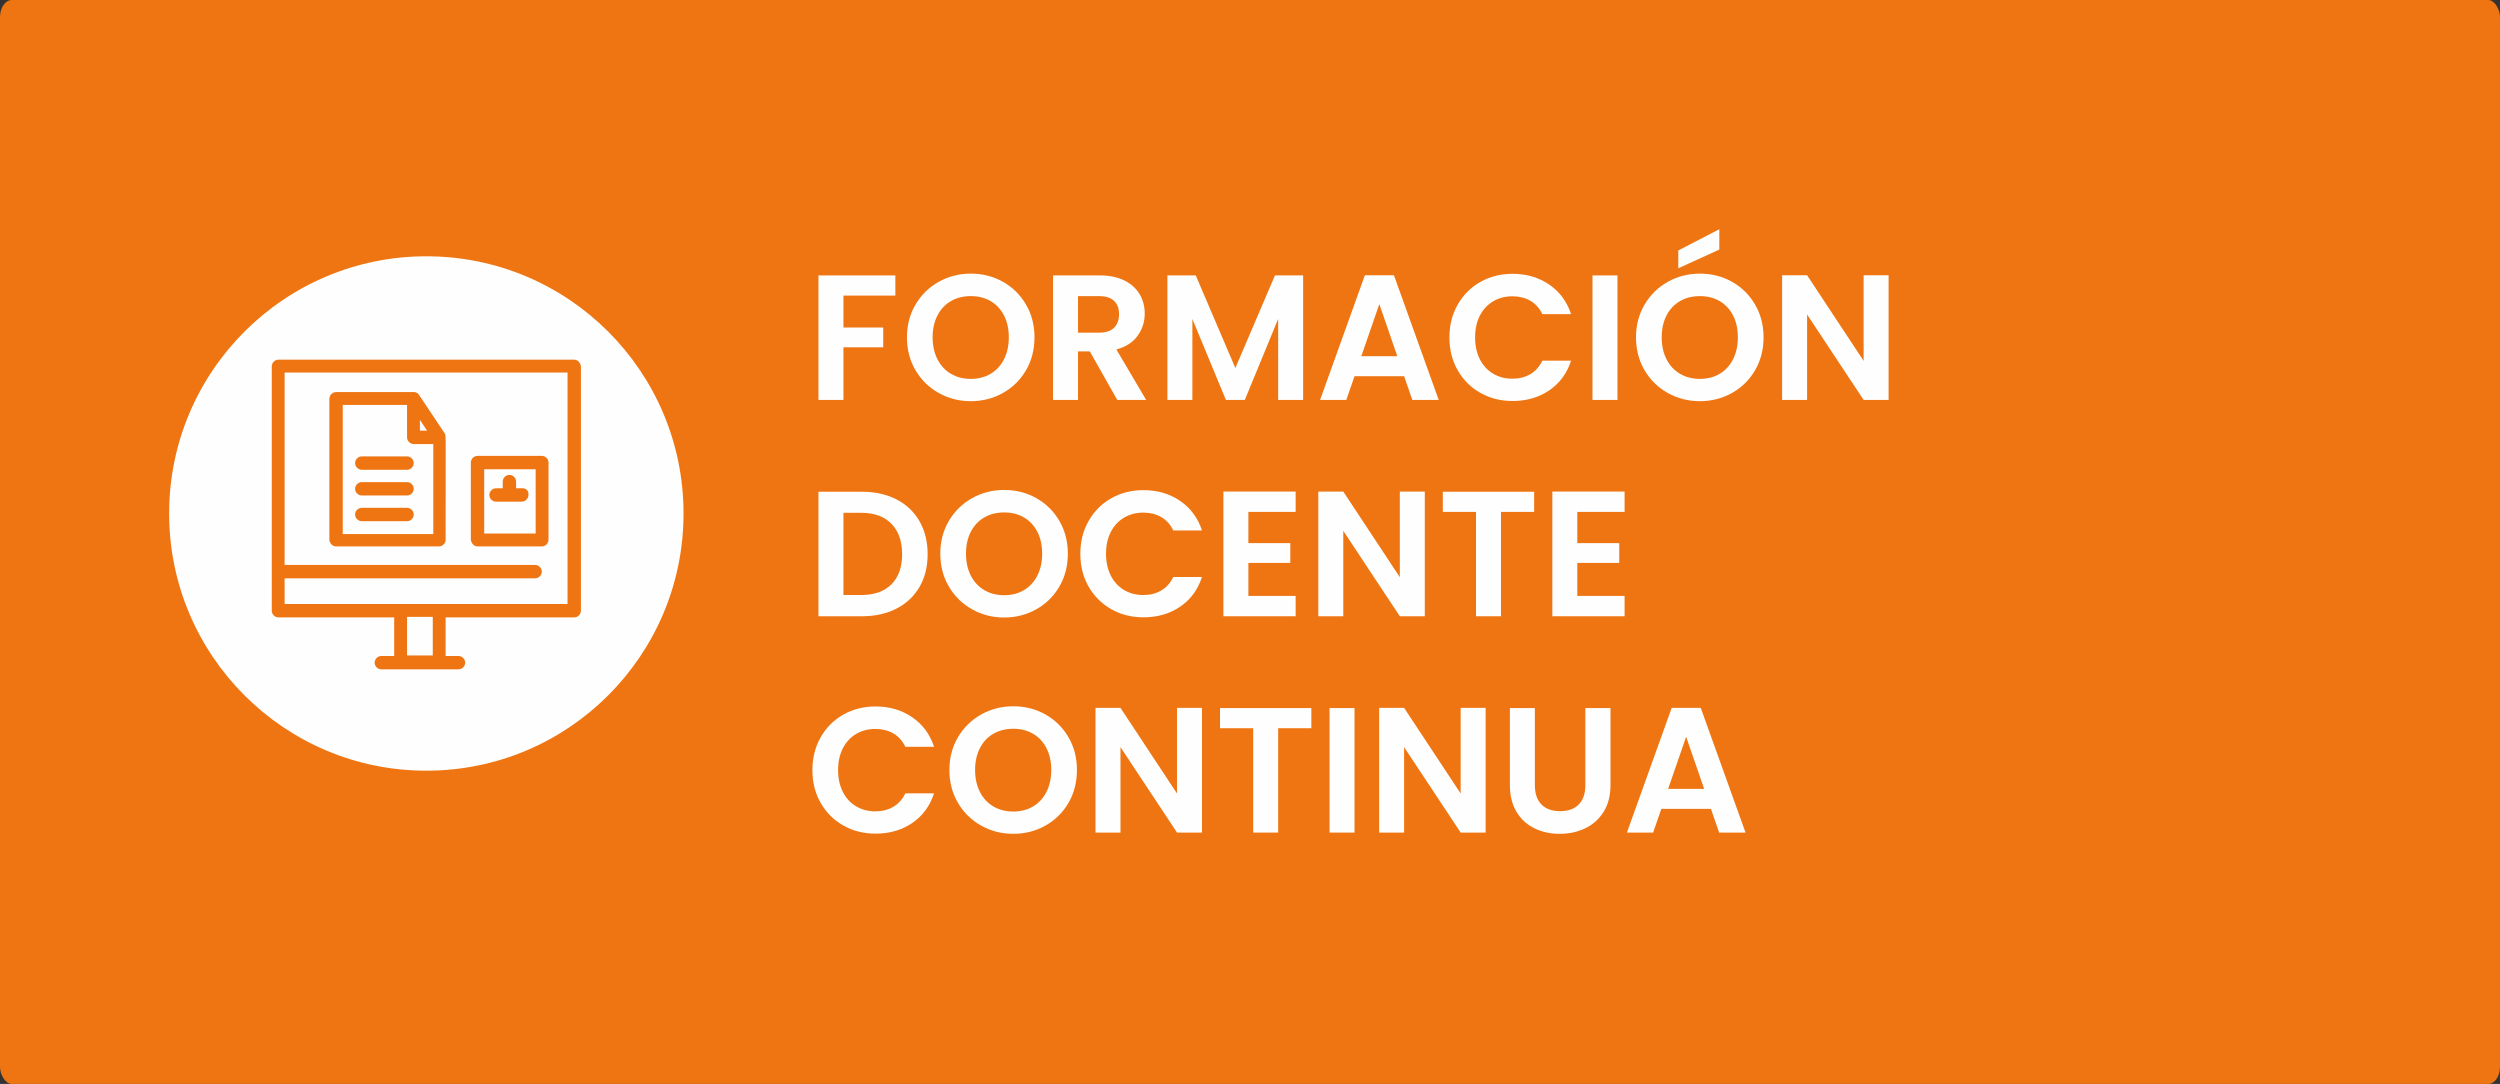 <svg xmlns="http://www.w3.org/2000/svg" xmlns:xlink="http://www.w3.org/1999/xlink" xmlns:xodm="http://www.corel.com/coreldraw/odm/2003" xml:space="preserve" width="61.723mm" height="26.762mm" style="shape-rendering:geometricPrecision; text-rendering:geometricPrecision; image-rendering:optimizeQuality; fill-rule:evenodd; clip-rule:evenodd" viewBox="0 0 7726.25 3349.94"><rect x="0" y="0" width="7726.25" height="3349.94" fill="#333333" stroke="none"/> <defs> <style type="text/css"> .fil2 {fill:#FEFEFE} .fil0 {fill:#EE7511} .fil1 {fill:#FEFEFE;fill-rule:nonzero} .fil3 {fill:#EE7511;fill-rule:nonzero} </style> </defs> <g id="Capa_x0020_1">  <rect class="fil0" x="-0.01" y="-0" width="7726.25" height="3349.94" rx="36.53" ry="53"></rect> <polygon class="fil1" points="2767.09,851.19 2767.09,913.48 2606.66,913.48 2606.66,1012.16 2729.6,1012.16 2729.6,1073.36 2606.66,1073.36 2606.66,1235.99 2529.48,1235.99 2529.48,851.19 "></polygon> <path id="_1" class="fil1" d="M3000.29 1239.85c-36.03,0 -69.1,-8.45 -99.24,-25.36 -30.14,-16.9 -54.03,-40.33 -71.68,-70.29 -17.64,-29.95 -26.46,-63.87 -26.46,-101.72 0,-37.49 8.82,-71.2 26.46,-101.16 17.65,-29.95 41.53,-53.39 71.68,-70.3 30.14,-16.9 63.21,-25.36 99.24,-25.36 36.38,0 69.55,8.46 99.5,25.36 29.95,16.91 53.66,40.34 71.13,70.3 17.45,29.95 26.17,63.66 26.17,101.16 0,37.85 -8.72,71.76 -26.17,101.72 -17.46,29.95 -41.26,53.39 -71.4,70.29 -30.14,16.91 -63.21,25.36 -99.23,25.36zm0 -68.91c23.15,0 43.55,-5.23 61.19,-15.71 17.65,-10.48 31.43,-25.45 41.35,-44.94 9.93,-19.48 14.88,-42.07 14.88,-67.81 0,-25.72 -4.96,-48.23 -14.88,-67.53 -9.91,-19.29 -23.7,-34.09 -41.35,-44.38 -17.64,-10.29 -38.04,-15.43 -61.19,-15.43 -23.16,0 -43.65,5.14 -61.47,15.43 -17.83,10.29 -31.71,25.09 -41.62,44.38 -9.93,19.3 -14.88,41.81 -14.88,67.53 0,25.74 4.96,48.33 14.88,67.81 9.91,19.49 23.8,34.46 41.62,44.94 17.83,10.48 38.32,15.71 61.47,15.71z"></path> <path id="_2" class="fil1" d="M3452.91 1235.99l-84.89 -149.95 -36.39 0 0 149.95 -77.18 0 0 -384.81 144.44 0c29.77,0 55.13,5.23 76.08,15.71 20.94,10.48 36.65,24.62 47.13,42.45 10.48,17.83 15.71,37.77 15.71,59.82 0,25.36 -7.35,48.23 -22.04,68.63 -14.71,20.39 -36.58,34.46 -65.61,42.17l92.07 156.02 -89.31 0zm-121.28 -207.84l64.5 0c20.94,0 36.56,-5.06 46.85,-15.16 10.29,-10.1 15.43,-24.16 15.43,-42.17 0,-17.65 -5.14,-31.33 -15.43,-41.07 -10.29,-9.74 -25.91,-14.61 -46.85,-14.61l-64.5 0 0 113.01z"></path> <polygon id="_3" class="fil1" points="4027.37,851.19 4027.37,1235.99 3950.18,1235.99 3950.18,985.7 3847.09,1235.99 3788.66,1235.99 3685.01,985.7 3685.01,1235.99 3607.83,1235.99 3607.83,851.19 3695.49,851.19 3817.87,1137.3 3940.26,851.19 "></polygon> <path id="_4" class="fil1" d="M4339.41 1162.66l-153.27 0 -25.36 73.33 -81.04 0 138.38 -385.36 89.85 0 138.38 385.36 -81.59 0 -25.36 -73.33zm-20.95 -61.74l-55.68 -160.99 -55.68 160.99 111.36 0z"></path> <path id="_5" class="fil1" d="M4479.43 1043.03c0,-37.85 8.55,-71.75 25.64,-101.71 17.1,-29.95 40.43,-53.3 70.02,-70.02 29.58,-16.72 62.75,-25.09 99.5,-25.09 43.01,0 80.68,11.03 113.02,33.08 32.35,22.06 54.94,52.55 67.81,91.52l-88.76 0c-8.81,-18.38 -21.22,-32.16 -37.2,-41.35 -16,-9.19 -34.46,-13.78 -55.42,-13.78 -22.42,0 -42.36,5.23 -59.81,15.71 -17.46,10.48 -31.06,25.26 -40.8,44.38 -9.74,19.11 -14.61,41.53 -14.61,67.26 0,25.36 4.87,47.69 14.61,66.98 9.74,19.3 23.33,34.19 40.8,44.66 17.45,10.48 37.39,15.71 59.81,15.71 20.95,0 39.42,-4.68 55.42,-14.06 15.99,-9.38 28.39,-23.25 37.2,-41.62l88.76 0c-12.87,39.32 -35.37,69.92 -67.53,91.79 -32.16,21.87 -69.92,32.8 -113.3,32.8 -36.75,0 -69.92,-8.36 -99.5,-25.09 -29.59,-16.72 -52.92,-39.97 -70.02,-69.74 -17.09,-29.77 -25.64,-63.58 -25.64,-101.44z"></path> <polygon id="_6" class="fil1" points="4998.76,851.19 4998.76,1235.99 4921.58,1235.99 4921.58,851.19 "></polygon> <path id="_7" class="fil1" d="M5253.47 1239.85c-36.03,0 -69.1,-8.45 -99.24,-25.36 -30.14,-16.9 -54.03,-40.33 -71.68,-70.29 -17.64,-29.95 -26.46,-63.87 -26.46,-101.72 0,-37.49 8.82,-71.2 26.46,-101.16 17.65,-29.95 41.53,-53.39 71.68,-70.3 30.14,-16.9 63.21,-25.36 99.24,-25.36 36.38,0 69.55,8.46 99.5,25.36 29.95,16.91 53.66,40.34 71.13,70.3 17.45,29.95 26.17,63.66 26.17,101.16 0,37.85 -8.72,71.76 -26.17,101.72 -17.46,29.95 -41.26,53.39 -71.4,70.29 -30.14,16.91 -63.21,25.36 -99.23,25.36zm0 -68.91c23.15,0 43.55,-5.23 61.19,-15.71 17.65,-10.48 31.43,-25.45 41.35,-44.94 9.93,-19.48 14.88,-42.07 14.88,-67.81 0,-25.72 -4.96,-48.23 -14.88,-67.53 -9.91,-19.29 -23.7,-34.09 -41.35,-44.38 -17.64,-10.29 -38.04,-15.43 -61.19,-15.43 -23.16,0 -43.65,5.14 -61.47,15.43 -17.83,10.29 -31.71,25.09 -41.62,44.38 -9.93,19.3 -14.88,41.81 -14.88,67.53 0,25.74 4.96,48.33 14.88,67.81 9.91,19.49 23.8,34.46 41.62,44.94 17.83,10.48 38.32,15.71 61.47,15.71zm60.08 -399.69l-126.8 57.88 0 -55.13 126.8 -65.61 0 62.85z"></path> <polygon id="_8" class="fil1" points="5836.74,1235.99 5759.56,1235.99 5584.8,971.92 5584.8,1235.99 5507.62,1235.99 5507.62,850.64 5584.8,850.64 5759.56,1115.26 5759.56,850.64 5836.74,850.64 "></polygon> <path id="_9" class="fil1" d="M2663.99 1519.73c40.43,0 75.99,7.9 106.68,23.7 30.69,15.81 54.4,38.32 71.13,67.55 16.72,29.22 25.09,63.11 25.09,101.71 0,38.59 -8.36,72.31 -25.09,101.17 -16.72,28.85 -40.43,51.18 -71.13,66.98 -30.68,15.81 -66.24,23.71 -106.68,23.71l-134.51 0 0 -384.81 134.51 0zm-2.75 319.2c40.43,0 71.66,-11.03 93.72,-33.08 22.06,-22.04 33.08,-53.1 33.08,-93.17 0,-40.06 -11.03,-71.39 -33.08,-94 -22.06,-22.59 -53.29,-33.9 -93.72,-33.9l-54.58 0 0 254.15 54.58 0z"></path> <path id="_10" class="fil1" d="M3103.39 1908.39c-36.03,0 -69.1,-8.45 -99.24,-25.36 -30.14,-16.9 -54.03,-40.33 -71.68,-70.29 -17.64,-29.95 -26.46,-63.87 -26.46,-101.72 0,-37.49 8.82,-71.2 26.46,-101.16 17.65,-29.95 41.53,-53.39 71.68,-70.3 30.14,-16.9 63.21,-25.36 99.24,-25.36 36.38,0 69.55,8.46 99.5,25.36 29.95,16.91 53.66,40.34 71.13,70.3 17.45,29.95 26.17,63.66 26.17,101.16 0,37.85 -8.72,71.76 -26.17,101.72 -17.46,29.95 -41.26,53.39 -71.4,70.29 -30.14,16.91 -63.21,25.36 -99.23,25.36zm0 -68.91c23.15,0 43.55,-5.23 61.19,-15.71 17.65,-10.48 31.43,-25.45 41.35,-44.94 9.93,-19.48 14.88,-42.07 14.88,-67.81 0,-25.72 -4.96,-48.23 -14.88,-67.53 -9.91,-19.29 -23.7,-34.09 -41.35,-44.38 -17.64,-10.29 -38.04,-15.43 -61.19,-15.43 -23.16,0 -43.65,5.14 -61.47,15.43 -17.83,10.29 -31.71,25.09 -41.62,44.38 -9.93,19.3 -14.88,41.81 -14.88,67.53 0,25.74 4.96,48.33 14.88,67.81 9.91,19.49 23.8,34.46 41.62,44.94 17.83,10.48 38.32,15.71 61.47,15.71z"></path> <path id="_11" class="fil1" d="M3338.78 1711.58c0,-37.85 8.55,-71.75 25.64,-101.71 17.1,-29.95 40.43,-53.3 70.02,-70.02 29.58,-16.72 62.75,-25.09 99.5,-25.09 43.01,0 80.68,11.03 113.02,33.08 32.35,22.06 54.94,52.55 67.81,91.52l-88.76 0c-8.81,-18.38 -21.22,-32.16 -37.2,-41.35 -16,-9.19 -34.46,-13.78 -55.42,-13.78 -22.42,0 -42.36,5.23 -59.81,15.71 -17.46,10.48 -31.06,25.26 -40.8,44.38 -9.74,19.11 -14.61,41.53 -14.61,67.26 0,25.36 4.87,47.69 14.61,66.98 9.74,19.3 23.33,34.19 40.8,44.66 17.45,10.48 37.39,15.71 59.81,15.71 20.95,0 39.42,-4.68 55.42,-14.06 15.99,-9.38 28.39,-23.25 37.2,-41.62l88.76 0c-12.87,39.32 -35.37,69.92 -67.53,91.79 -32.16,21.87 -69.92,32.8 -113.3,32.8 -36.75,0 -69.92,-8.36 -99.5,-25.09 -29.59,-16.72 -52.92,-39.97 -70.02,-69.74 -17.09,-29.77 -25.64,-63.58 -25.64,-101.44z"></path> <polygon id="_12" class="fil1" points="3858.12,1582.02 3858.12,1678.5 3987.67,1678.5 3987.67,1739.69 3858.12,1739.69 3858.12,1841.68 4004.21,1841.68 4004.21,1904.54 3780.93,1904.54 3780.93,1519.18 4004.21,1519.18 4004.21,1582.02 "></polygon> <polygon id="_13" class="fil1" points="4403.35,1904.54 4326.16,1904.54 4151.4,1640.46 4151.4,1904.54 4074.22,1904.54 4074.22,1519.18 4151.4,1519.18 4326.16,1783.8 4326.16,1519.18 4403.35,1519.18 "></polygon> <polygon id="_14" class="fil1" points="4741.3,1519.73 4741.3,1582.02 4638.75,1582.02 4638.75,1904.54 4561.57,1904.54 4561.57,1582.02 4459.03,1582.02 4459.03,1519.73 "></polygon> <polygon id="_15" class="fil1" points="4874.71,1582.02 4874.71,1678.5 5004.27,1678.5 5004.27,1739.69 4874.71,1739.69 4874.71,1841.68 5020.81,1841.68 5020.81,1904.54 4797.53,1904.54 4797.53,1519.18 5020.81,1519.18 5020.81,1582.02 "></polygon> <path id="_16" class="fil1" d="M2510.73 2380.12c0,-37.85 8.55,-71.75 25.64,-101.71 17.1,-29.95 40.43,-53.3 70.02,-70.02 29.58,-16.72 62.75,-25.09 99.5,-25.09 43.01,0 80.68,11.03 113.02,33.08 32.35,22.06 54.94,52.55 67.81,91.52l-88.76 0c-8.81,-18.38 -21.22,-32.16 -37.2,-41.35 -16,-9.19 -34.46,-13.78 -55.42,-13.78 -22.42,0 -42.36,5.23 -59.81,15.71 -17.46,10.48 -31.06,25.26 -40.8,44.38 -9.74,19.11 -14.61,41.53 -14.61,67.26 0,25.36 4.87,47.69 14.61,66.98 9.74,19.3 23.33,34.19 40.8,44.66 17.45,10.48 37.39,15.71 59.81,15.71 20.95,0 39.42,-4.68 55.42,-14.06 15.99,-9.38 28.39,-23.25 37.2,-41.62l88.76 0c-12.87,39.32 -35.37,69.92 -67.53,91.79 -32.16,21.87 -69.92,32.8 -113.3,32.8 -36.75,0 -69.92,-8.36 -99.5,-25.09 -29.59,-16.72 -52.92,-39.97 -70.02,-69.74 -17.09,-29.77 -25.64,-63.58 -25.64,-101.44z"></path> <path id="_17" class="fil1" d="M3131.5 2576.93c-36.03,0 -69.1,-8.45 -99.24,-25.36 -30.14,-16.9 -54.03,-40.33 -71.68,-70.29 -17.64,-29.95 -26.46,-63.87 -26.46,-101.72 0,-37.49 8.82,-71.2 26.46,-101.16 17.65,-29.95 41.53,-53.39 71.68,-70.3 30.14,-16.9 63.21,-25.36 99.24,-25.36 36.38,0 69.55,8.46 99.5,25.36 29.95,16.91 53.66,40.34 71.13,70.3 17.45,29.95 26.17,63.66 26.17,101.16 0,37.85 -8.72,71.76 -26.17,101.72 -17.46,29.95 -41.26,53.39 -71.4,70.29 -30.14,16.91 -63.21,25.36 -99.23,25.36zm0 -68.91c23.15,0 43.55,-5.23 61.19,-15.71 17.65,-10.48 31.43,-25.45 41.35,-44.94 9.93,-19.48 14.88,-42.07 14.88,-67.81 0,-25.72 -4.96,-48.23 -14.88,-67.53 -9.91,-19.29 -23.7,-34.09 -41.35,-44.38 -17.64,-10.29 -38.04,-15.43 -61.19,-15.43 -23.16,0 -43.65,5.14 -61.47,15.43 -17.83,10.29 -31.71,25.09 -41.62,44.38 -9.93,19.3 -14.88,41.81 -14.88,67.53 0,25.74 4.96,48.33 14.88,67.81 9.91,19.49 23.8,34.46 41.62,44.94 17.83,10.48 38.32,15.71 61.47,15.71z"></path> <polygon id="_18" class="fil1" points="3714.78,2573.08 3637.59,2573.08 3462.83,2309.01 3462.83,2573.08 3385.65,2573.08 3385.65,2187.72 3462.83,2187.72 3637.59,2452.35 3637.59,2187.72 3714.78,2187.72 "></polygon> <polygon id="_19" class="fil1" points="4052.73,2188.27 4052.73,2250.56 3950.18,2250.56 3950.18,2573.08 3873,2573.08 3873,2250.56 3770.46,2250.56 3770.46,2188.27 "></polygon> <polygon id="_20" class="fil1" points="4186.14,2188.27 4186.14,2573.08 4108.96,2573.08 4108.96,2188.27 "></polygon> <polygon id="_21" class="fil1" points="4591.35,2573.08 4514.17,2573.08 4339.41,2309.01 4339.41,2573.08 4262.22,2573.08 4262.22,2187.72 4339.41,2187.72 4514.17,2452.35 4514.17,2187.72 4591.35,2187.72 "></polygon> <path id="_22" class="fil1" d="M4743.51 2188.27l0 238.16c0,26.09 6.8,46.03 20.39,59.81 13.61,13.78 32.71,20.68 57.34,20.68 24.99,0 44.29,-6.9 57.88,-20.68 13.59,-13.78 20.4,-33.72 20.4,-59.81l0 -238.16 77.73 0 0 237.61c0,32.71 -7.08,60.36 -21.23,82.97 -14.16,22.61 -33.08,39.61 -56.78,51 -23.71,11.39 -50.08,17.09 -79.11,17.09 -28.68,0 -54.68,-5.7 -78.01,-17.09 -23.35,-11.39 -41.81,-28.39 -55.42,-51 -13.59,-22.61 -20.39,-50.26 -20.39,-82.97l0 -237.61 77.18 0z"></path> <path id="_23" class="fil1" d="M5287.64 2499.75l-153.27 0 -25.36 73.33 -81.04 0 138.38 -385.36 89.85 0 138.38 385.36 -81.59 0 -25.36 -73.33zm-20.95 -61.74l-55.68 -160.99 -55.68 160.99 111.36 0z"></path> <g id="_2667794300608"> <circle class="fil2" cx="1317.61" cy="1586.94" r="794.87"></circle> <path class="fil3" d="M1753.99 1866.73c-182.81,0 -701.06,0 -874.36,0l0 -79.49 774.22 0c11.12,0 20.65,-9.54 20.65,-20.67 0,-11.12 -9.54,-20.67 -20.65,-20.67l-774.22 0 0 -594.56 874.36 0 0 715.38zm-416.5 158.97l-79.49 0 0 -119.22 79.49 0 0 119.22zm437.19 -914.1l-914.11 0c-11.13,0 -20.68,9.54 -20.68,20.65l0 755.14c0,11.14 9.55,20.68 20.68,20.68l357.68 0 0 119.23 -39.73 0c-11.13,0 -20.67,9.53 -20.67,20.65 0,11.14 9.54,20.68 20.67,20.68 87.44,0 151.03,0 238.46,0 11.13,0 20.67,-9.54 20.67,-20.68 0,-11.13 -9.54,-20.65 -20.67,-20.65l-39.74 0 0 -119.23 397.45 0c11.12,0 20.65,-9.54 20.65,-20.68l0 -755.14c-1.59,-11.12 -9.54,-20.65 -20.65,-20.65z"></path> <path class="fil3" d="M1059.28 1251.5l198.72 0 0 100.15c0,11.13 9.53,20.65 20.67,20.65l60.41 0 0 278.22 -279.79 0 0 -399.03zm238.45 46.1l22.27 33.38 -22.27 0 0 -33.38zm-259.12 391.08l317.95 0c11.13,0 20.67,-9.54 20.67,-20.67 0,-351.33 1.59,-319.54 -3.18,-329.08l0 0c-87.44,-130.36 -79.49,-120.82 -84.26,-124 -3.18,-1.6 -4.77,-3.18 -9.54,-3.18 -3.18,0 12.71,0 -241.64,0 -11.13,0 -20.68,9.55 -20.68,20.67l0 437.18c1.6,9.54 9.55,19.08 20.68,19.08z"></path> <path class="fil3" d="M1258 1410.48l-139.9 0c-11.13,0 -20.67,9.54 -20.67,20.67 0,11.13 9.54,20.67 20.67,20.67l139.9 0c11.13,0 20.67,-9.54 20.67,-20.67 0,-11.13 -9.54,-20.67 -20.67,-20.67z"></path> <path class="fil3" d="M1258 1489.96l-139.9 0c-11.13,0 -20.67,9.54 -20.67,20.67 0,11.13 9.54,20.67 20.67,20.67l139.9 0c11.13,0 20.67,-9.54 20.67,-20.67 0,-11.13 -9.54,-20.67 -20.67,-20.67z"></path> <path class="fil3" d="M1258 1569.44l-139.9 0c-11.13,0 -20.67,9.55 -20.67,20.68 0,11.13 9.54,20.67 20.67,20.67l139.9 0c11.13,0 20.67,-9.54 20.67,-20.67 0,-11.13 -9.54,-20.68 -20.67,-20.68z"></path> <path class="fil3" d="M1496.45 1450.22l159 0 0 198.72 -159 0 0 -198.72zm-20.65 238.46l198.71 0c11.14,0 20.68,-9.54 20.68,-20.67l0 -238.46c0,-11.14 -9.54,-20.68 -20.68,-20.68l-198.71 0c-11.13,0 -20.67,9.54 -20.67,20.68l0 238.46c1.59,11.13 9.54,20.67 20.67,20.67z"></path> <path class="fil3" d="M1615.69 1509.04l-20.67 0 0 -20.65c0,-11.14 -9.55,-20.68 -20.67,-20.68 -11.13,0 -20.67,9.54 -20.67,20.68l0 20.65 -20.68 0c-11.12,0 -20.65,9.54 -20.65,20.67 0,11.13 9.54,20.67 20.65,20.67l79.5 0c11.13,0 20.67,-9.54 20.67,-20.67 1.59,-11.13 -6.36,-20.67 -17.49,-20.67z"></path> </g> </g> </svg>